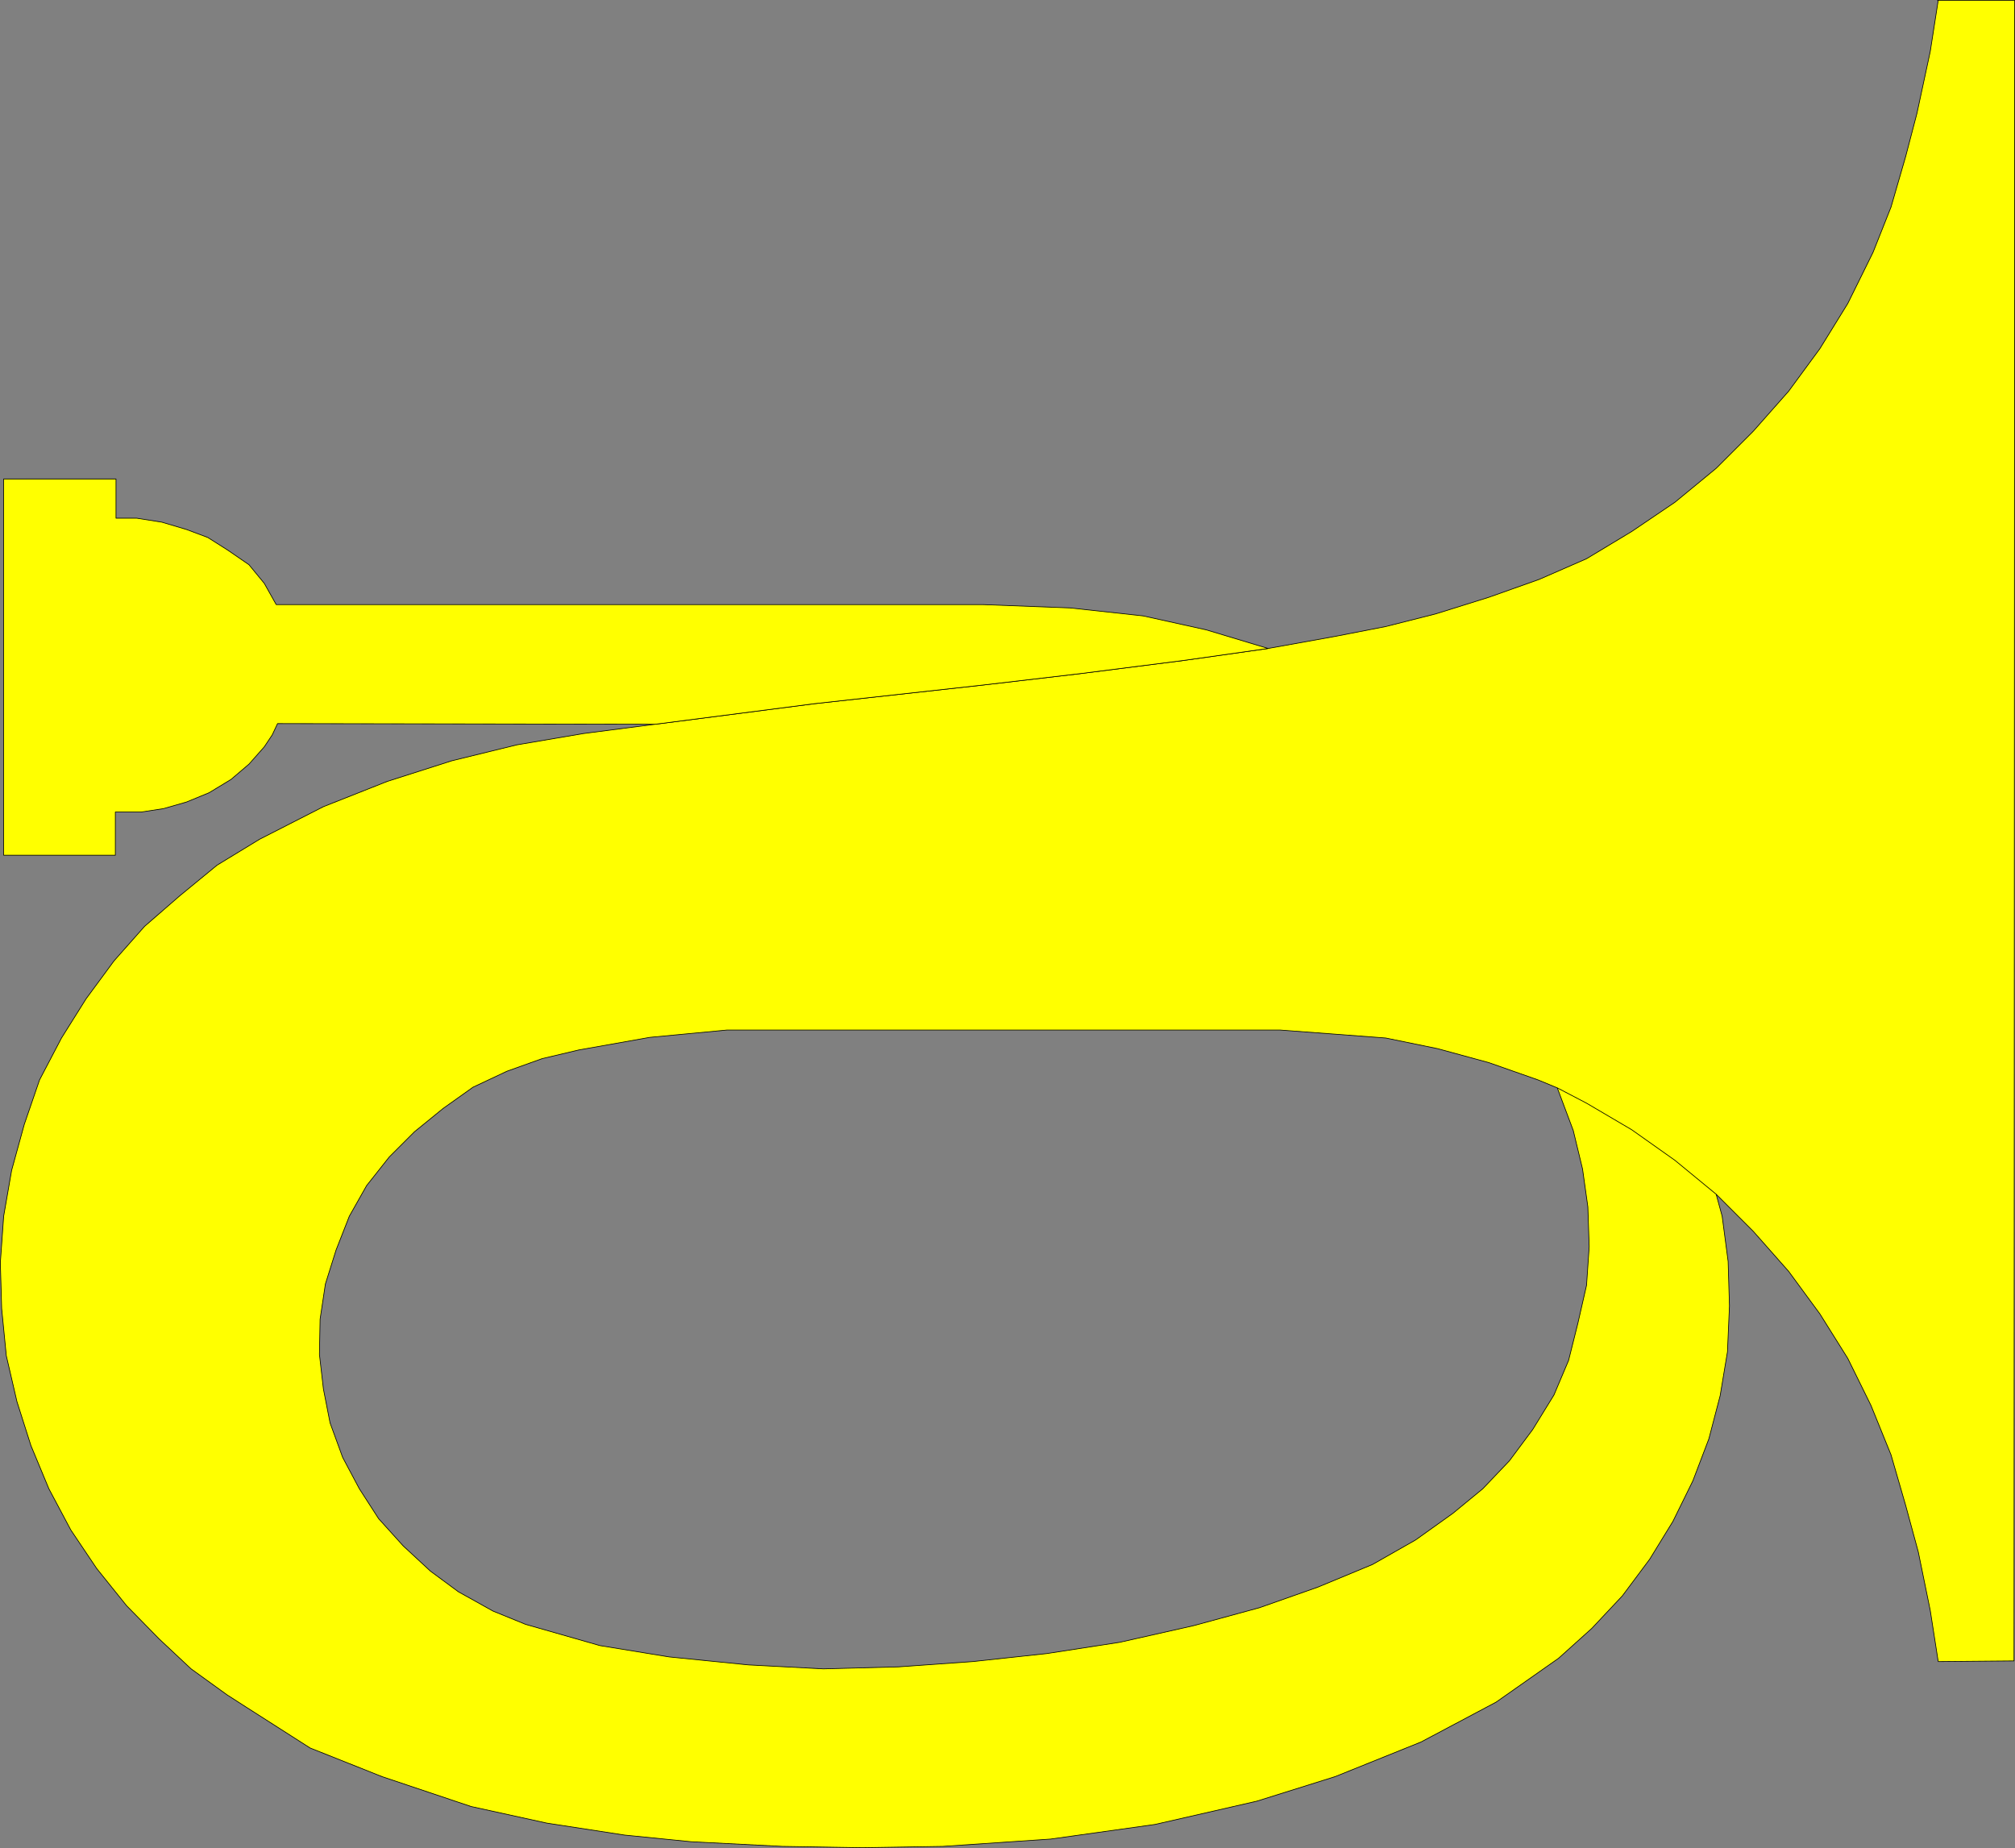<?xml version="1.0" encoding="UTF-8" standalone="no"?>
<svg
   version="1.0"
   width="129.595mm"
   height="118.867mm"
   id="svg4"
   sodipodi:docname="Horn 01.wmf"
   xmlns:inkscape="http://www.inkscape.org/namespaces/inkscape"
   xmlns:sodipodi="http://sodipodi.sourceforge.net/DTD/sodipodi-0.dtd"
   xmlns="http://www.w3.org/2000/svg"
   xmlns:svg="http://www.w3.org/2000/svg">
  <rect width="100%" height="100%" fill="#808080" stroke="none"/>
  <sodipodi:namedview
     id="namedview4"
     pagecolor="#ffffff"
     bordercolor="#000000"
     borderopacity="0.25"
     inkscape:showpageshadow="2"
     inkscape:pageopacity="0.0"
     inkscape:pagecheckerboard="0"
     inkscape:deskcolor="#d1d1d1"
     inkscape:document-units="mm" />
  <defs
     id="defs1">
    <pattern
       id="WMFhbasepattern"
       patternUnits="userSpaceOnUse"
       width="6"
       height="6"
       x="0"
       y="0" />
  </defs>
  <path
     style="fill:#ffff00;fill-opacity:1;fill-rule:evenodd;stroke:none"
     d="m 470.983,0.081 h 18.746 l -0.162,403.688 -18.422,0.162 -1.939,-12.444 -2.909,-14.221 -3.07,-11.312 -3.555,-12.282 -4.848,-11.959 -5.656,-11.474 -6.787,-10.828 -7.595,-10.343 -8.565,-9.696 -9.05,-9.05 -10.019,-8.242 -10.504,-7.434 -10.989,-6.464 -7.11,-3.717 -4.686,-1.939 -11.958,-4.202 -12.443,-3.394 -12.605,-2.586 -12.766,-0.97 -12.928,-0.97 H 176.709 l -18.746,1.778 -17.291,3.07 -8.888,2.101 -8.565,3.07 -8.242,3.879 -7.272,5.171 -6.949,5.656 -6.141,6.141 -5.494,6.949 -4.202,7.434 -3.232,8.242 -2.586,8.242 -1.293,8.565 -0.162,8.565 0.97,8.403 1.616,8.242 3.07,8.403 4.04,7.595 4.686,7.272 5.979,6.626 6.626,6.141 6.787,5.01 8.403,4.687 7.918,3.232 9.05,2.586 9.05,2.586 16.806,2.747 19.23,1.939 18.261,0.97 18.261,-0.485 18.099,-1.293 17.938,-1.939 17.776,-2.747 17.938,-4.04 15.998,-4.363 14.221,-5.01 13.251,-5.495 10.504,-5.979 9.05,-6.464 7.272,-5.979 6.464,-6.787 5.656,-7.595 5.171,-8.403 3.555,-8.403 2.262,-9.05 2.101,-9.211 0.646,-9.373 -0.323,-9.696 -1.293,-9.211 -2.262,-9.373 -3.878,-10.343 7.11,3.717 10.989,6.464 10.504,7.434 10.019,8.242 1.454,5.333 1.454,10.989 0.323,10.828 -0.485,11.151 -1.778,10.666 -2.747,10.504 -3.878,10.181 -4.848,9.858 -5.656,9.211 -6.626,8.888 -7.434,7.919 -8.08,7.272 -15.19,10.666 -18.261,9.696 -20.846,8.403 -19.069,5.979 -24.725,5.656 -25.371,3.555 -26.179,1.778 -19.554,0.323 -19.554,-0.323 -22.139,-1.131 -16.16,-1.616 -18.907,-2.909 -18.422,-4.04 -21.654,-7.272 -17.453,-6.949 -15.675,-10.019 -4.525,-2.909 -8.726,-6.303 -7.757,-7.272 -7.918,-8.08 -7.272,-9.05 L 17.21,371.933 11.878,361.914 7.514,351.409 4.121,340.743 1.535,329.593 0.404,318.119 0.081,306.968 0.889,295.656 2.828,284.505 l 3.07,-11.151 3.717,-10.828 5.333,-10.181 5.979,-9.535 6.787,-9.211 7.434,-8.403 8.565,-7.434 9.05,-7.434 10.342,-6.303 15.514,-7.919 15.514,-6.141 15.675,-5.01 15.837,-3.879 16.16,-2.747 17.453,-2.262 38.784,-5.01 40.885,-4.525 23.432,-2.747 25.371,-3.232 20.523,-2.909 16.16,-2.909 12.443,-2.424 12.12,-3.07 12.928,-4.04 12.282,-4.363 11.474,-5.01 10.989,-6.626 10.504,-7.111 10.019,-8.242 9.05,-9.05 8.565,-9.696 7.595,-10.343 6.787,-10.989 6.141,-12.444 4.363,-10.989 3.555,-12.282 2.747,-10.504 3.232,-15.029 1.939,-12.444 v 0 z"
     id="path1" />
  <path
     style="fill:none;stroke:#000000;stroke-width:0.162px;stroke-linecap:round;stroke-linejoin:round;stroke-miterlimit:4;stroke-dasharray:none;stroke-opacity:1"
     d="m 470.983,0.081 h 18.746 l -0.162,403.688 -18.422,0.162 -1.939,-12.444 -2.909,-14.221 -3.07,-11.312 -3.555,-12.282 -4.848,-11.959 -5.656,-11.474 -6.787,-10.828 -7.595,-10.343 -8.565,-9.696 -9.05,-9.05 -10.019,-8.242 -10.504,-7.434 -10.989,-6.464 -7.11,-3.717 -4.686,-1.939 -11.958,-4.202 -12.443,-3.394 -12.605,-2.586 -12.766,-0.97 -12.928,-0.97 H 176.709 l -18.746,1.778 -17.291,3.07 -8.888,2.101 -8.565,3.07 -8.242,3.879 -7.272,5.171 -6.949,5.656 -6.141,6.141 -5.494,6.949 -4.202,7.434 -3.232,8.242 -2.586,8.242 -1.293,8.565 -0.162,8.565 0.97,8.403 1.616,8.242 3.07,8.403 4.04,7.595 4.686,7.272 5.979,6.626 6.626,6.141 6.787,5.01 8.403,4.687 7.918,3.232 9.05,2.586 9.05,2.586 16.806,2.747 19.23,1.939 18.261,0.97 18.261,-0.485 18.099,-1.293 17.938,-1.939 17.776,-2.747 17.938,-4.04 15.998,-4.363 14.221,-5.01 13.251,-5.495 10.504,-5.979 9.05,-6.464 7.272,-5.979 6.464,-6.787 5.656,-7.595 5.171,-8.403 3.555,-8.403 2.262,-9.05 2.101,-9.211 0.646,-9.373 -0.323,-9.696 -1.293,-9.211 -2.262,-9.373 -3.878,-10.343 7.11,3.717 10.989,6.464 10.504,7.434 10.019,8.242 1.454,5.333 1.454,10.989 0.323,10.828 -0.485,11.151 -1.778,10.666 -2.747,10.504 -3.878,10.181 -4.848,9.858 -5.656,9.211 -6.626,8.888 -7.434,7.919 -8.08,7.272 -15.19,10.666 -18.261,9.696 -20.846,8.403 -19.069,5.979 -24.725,5.656 -25.371,3.555 -26.179,1.778 -19.554,0.323 -19.554,-0.323 -22.139,-1.131 -16.16,-1.616 -18.907,-2.909 -18.422,-4.04 -21.654,-7.272 -17.453,-6.949 -15.675,-10.019 -4.525,-2.909 -8.726,-6.303 -7.757,-7.272 -7.918,-8.08 -7.272,-9.05 L 17.21,371.933 11.878,361.914 7.514,351.409 4.121,340.743 1.535,329.593 0.404,318.119 0.081,306.968 0.889,295.656 2.828,284.505 l 3.07,-11.151 3.717,-10.828 5.333,-10.181 5.979,-9.535 6.787,-9.211 7.434,-8.403 8.565,-7.434 9.05,-7.434 10.342,-6.303 15.514,-7.919 15.514,-6.141 15.675,-5.01 15.837,-3.879 16.16,-2.747 17.453,-2.262 38.784,-5.01 40.885,-4.525 23.432,-2.747 25.371,-3.232 20.523,-2.909 16.16,-2.909 12.443,-2.424 12.12,-3.07 12.928,-4.04 12.282,-4.363 11.474,-5.01 10.989,-6.626 10.504,-7.111 10.019,-8.242 9.05,-9.05 8.565,-9.696 7.595,-10.343 6.787,-10.989 6.141,-12.444 4.363,-10.989 3.555,-12.282 2.747,-10.504 3.232,-15.029 1.939,-12.444 v 0"
     id="path2" />
  <path
     style="fill:#ffff00;fill-opacity:1;fill-rule:evenodd;stroke:none"
     d="m 67.468,175.907 91.789,0.162 38.784,-5.01 40.885,-4.525 23.432,-2.747 25.371,-3.232 20.523,-2.909 -15.029,-4.525 -15.352,-3.394 -17.776,-1.939 -21.17,-0.808 H 218.402 67.145 l -2.909,-5.171 -3.717,-4.525 -5.171,-3.555 -4.848,-3.07 -5.171,-1.939 -5.979,-1.778 -6.141,-0.97 h -5.01 v -9.535 H 0.889 v 91.468 H 28.038 v -10.504 h 6.302 l 5.333,-0.808 5.656,-1.616 5.494,-2.262 5.333,-3.232 4.363,-3.717 3.717,-4.202 1.939,-2.909 1.293,-2.747 z"
     id="path3" />
  <path
     style="fill:none;stroke:#000000;stroke-width:0.162px;stroke-linecap:round;stroke-linejoin:round;stroke-miterlimit:4;stroke-dasharray:none;stroke-opacity:1"
     d="m 67.468,175.907 91.789,0.162 38.784,-5.01 40.885,-4.525 23.432,-2.747 25.371,-3.232 20.523,-2.909 -15.029,-4.525 -15.352,-3.394 -17.776,-1.939 -21.17,-0.808 H 218.402 67.145 l -2.909,-5.171 -3.717,-4.525 -5.171,-3.555 -4.848,-3.07 -5.171,-1.939 -5.979,-1.778 -6.141,-0.97 h -5.01 v -9.535 H 0.889 v 91.468 H 28.038 v -10.504 h 6.302 l 5.333,-0.808 5.656,-1.616 5.494,-2.262 5.333,-3.232 4.363,-3.717 3.717,-4.202 1.939,-2.909 1.293,-2.747 v 0"
     id="path4" />
</svg>
